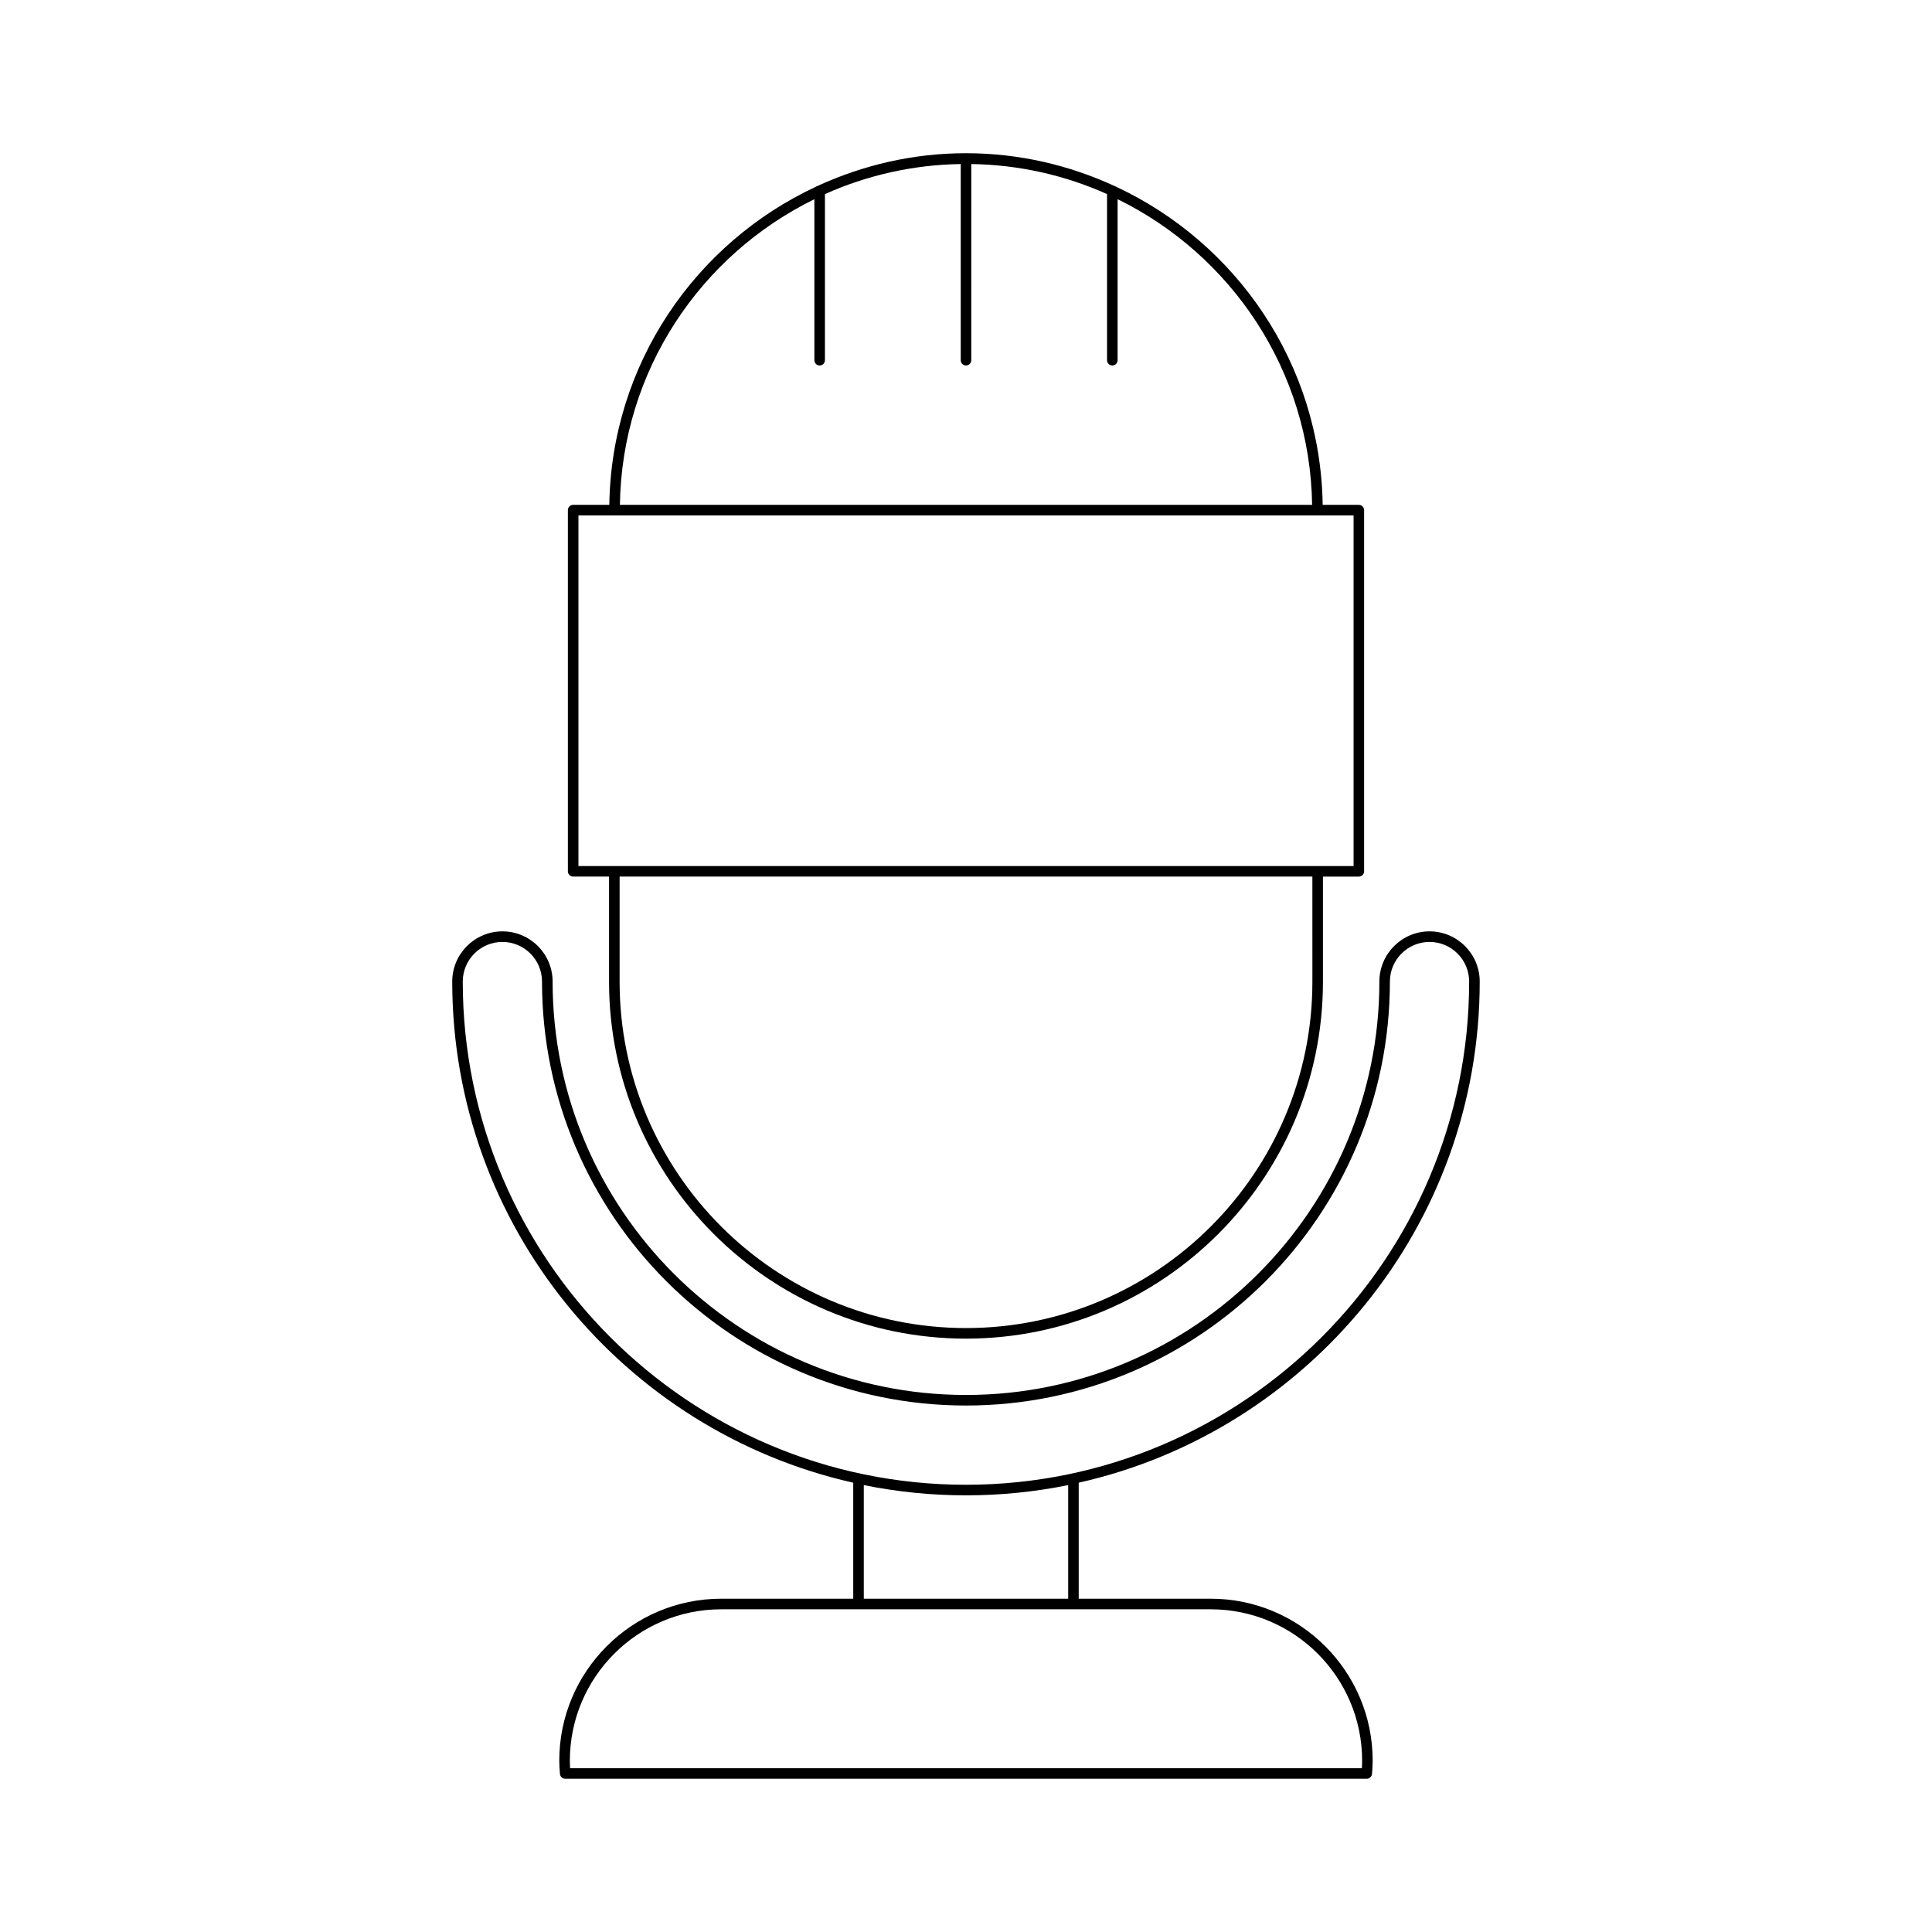 <?xml version="1.0" encoding="UTF-8"?>
<!-- Uploaded to: ICON Repo, www.iconrepo.com, Generator: ICON Repo Mixer Tools -->
<svg fill="#000000" width="800px" height="800px" version="1.1" viewBox="144 144 512 512" xmlns="http://www.w3.org/2000/svg">
 <g>
  <path d="m522.85 390.82c-7.336 0-13.301 5.965-13.301 13.301 0 60.414-49.145 109.56-109.55 109.56s-109.55-49.145-109.55-109.56c0-7.336-5.965-13.301-13.301-13.301-7.336 0-13.301 5.965-13.301 13.301 0 64.812 45.531 119.15 106.27 132.81v30.742h-34.977c-23.672 0-42.926 19.254-42.926 42.926 0 1.18 0.082 2.344 0.18 3.504 0.059 0.727 0.668 1.285 1.395 1.285h212.41c0.727 0 1.332-0.559 1.395-1.285 0.098-1.16 0.18-2.324 0.18-3.504 0-23.672-19.254-42.926-42.926-42.926h-34.977v-30.742c60.742-13.66 106.27-68.004 106.27-132.81 0-7.336-5.965-13.301-13.301-13.301zm-57.996 179.66c22.125 0 40.125 18 40.125 40.125 0 0.668-0.027 1.328-0.07 1.988h-209.82c-0.043-0.66-0.07-1.324-0.07-1.988 0-22.125 18-40.125 40.125-40.125zm-91.938-2.801v-30.113c8.754 1.773 17.809 2.715 27.082 2.715 9.27 0 18.328-0.938 27.082-2.715v30.113zm27.082-30.199c-73.531 0-133.36-59.828-133.36-133.36 0-5.789 4.711-10.5 10.5-10.5 5.789 0 10.5 4.711 10.5 10.5 0 61.953 50.402 112.36 112.35 112.36 61.949 0 112.35-50.402 112.35-112.36 0-5.789 4.711-10.5 10.5-10.5 5.789 0 10.5 4.711 10.5 10.5 0.004 73.535-59.816 133.36-133.35 133.36z"/>
  <path d="m400 498.75c52.156 0 94.594-42.438 94.594-94.594v-27.848h9.512c0.77 0 1.398-0.629 1.398-1.398v-95.719c0-0.77-0.629-1.398-1.398-1.398h-9.582c-0.551-37.34-22.836-69.43-54.75-84.305-0.082-0.086-0.211-0.086-0.309-0.148-12.031-5.555-25.371-8.738-39.465-8.738-14.07 0-27.383 3.172-39.398 8.703-0.133 0.07-0.289 0.082-0.391 0.188-31.906 14.875-54.188 46.965-54.734 84.297h-9.582c-0.77 0-1.398 0.629-1.398 1.398v95.715c0 0.77 0.629 1.398 1.398 1.398h9.512v27.848c-0.004 52.164 42.434 94.602 94.594 94.602zm91.797-94.598c0 50.617-41.18 91.797-91.797 91.797s-91.797-41.18-91.797-91.797v-27.848h183.59zm-131.98-207.36v42.668c0 0.77 0.629 1.398 1.398 1.398 0.77 0 1.398-0.629 1.398-1.398l0.004-44.02c11.027-4.941 23.184-7.773 35.984-7.969v51.988c0 0.77 0.629 1.398 1.398 1.398 0.77 0 1.398-0.629 1.398-1.398l0.004-51.988c12.797 0.195 24.949 3.023 35.977 7.965v44.023c0 0.77 0.629 1.398 1.398 1.398 0.77 0 1.398-0.629 1.398-1.398v-42.672c30.109 14.738 51.012 45.41 51.551 81.008l-183.45-0.004c0.539-35.59 21.434-66.258 51.539-81zm-62.523 176.72v-92.918h205.42v92.918z"/>
 </g>
</svg>